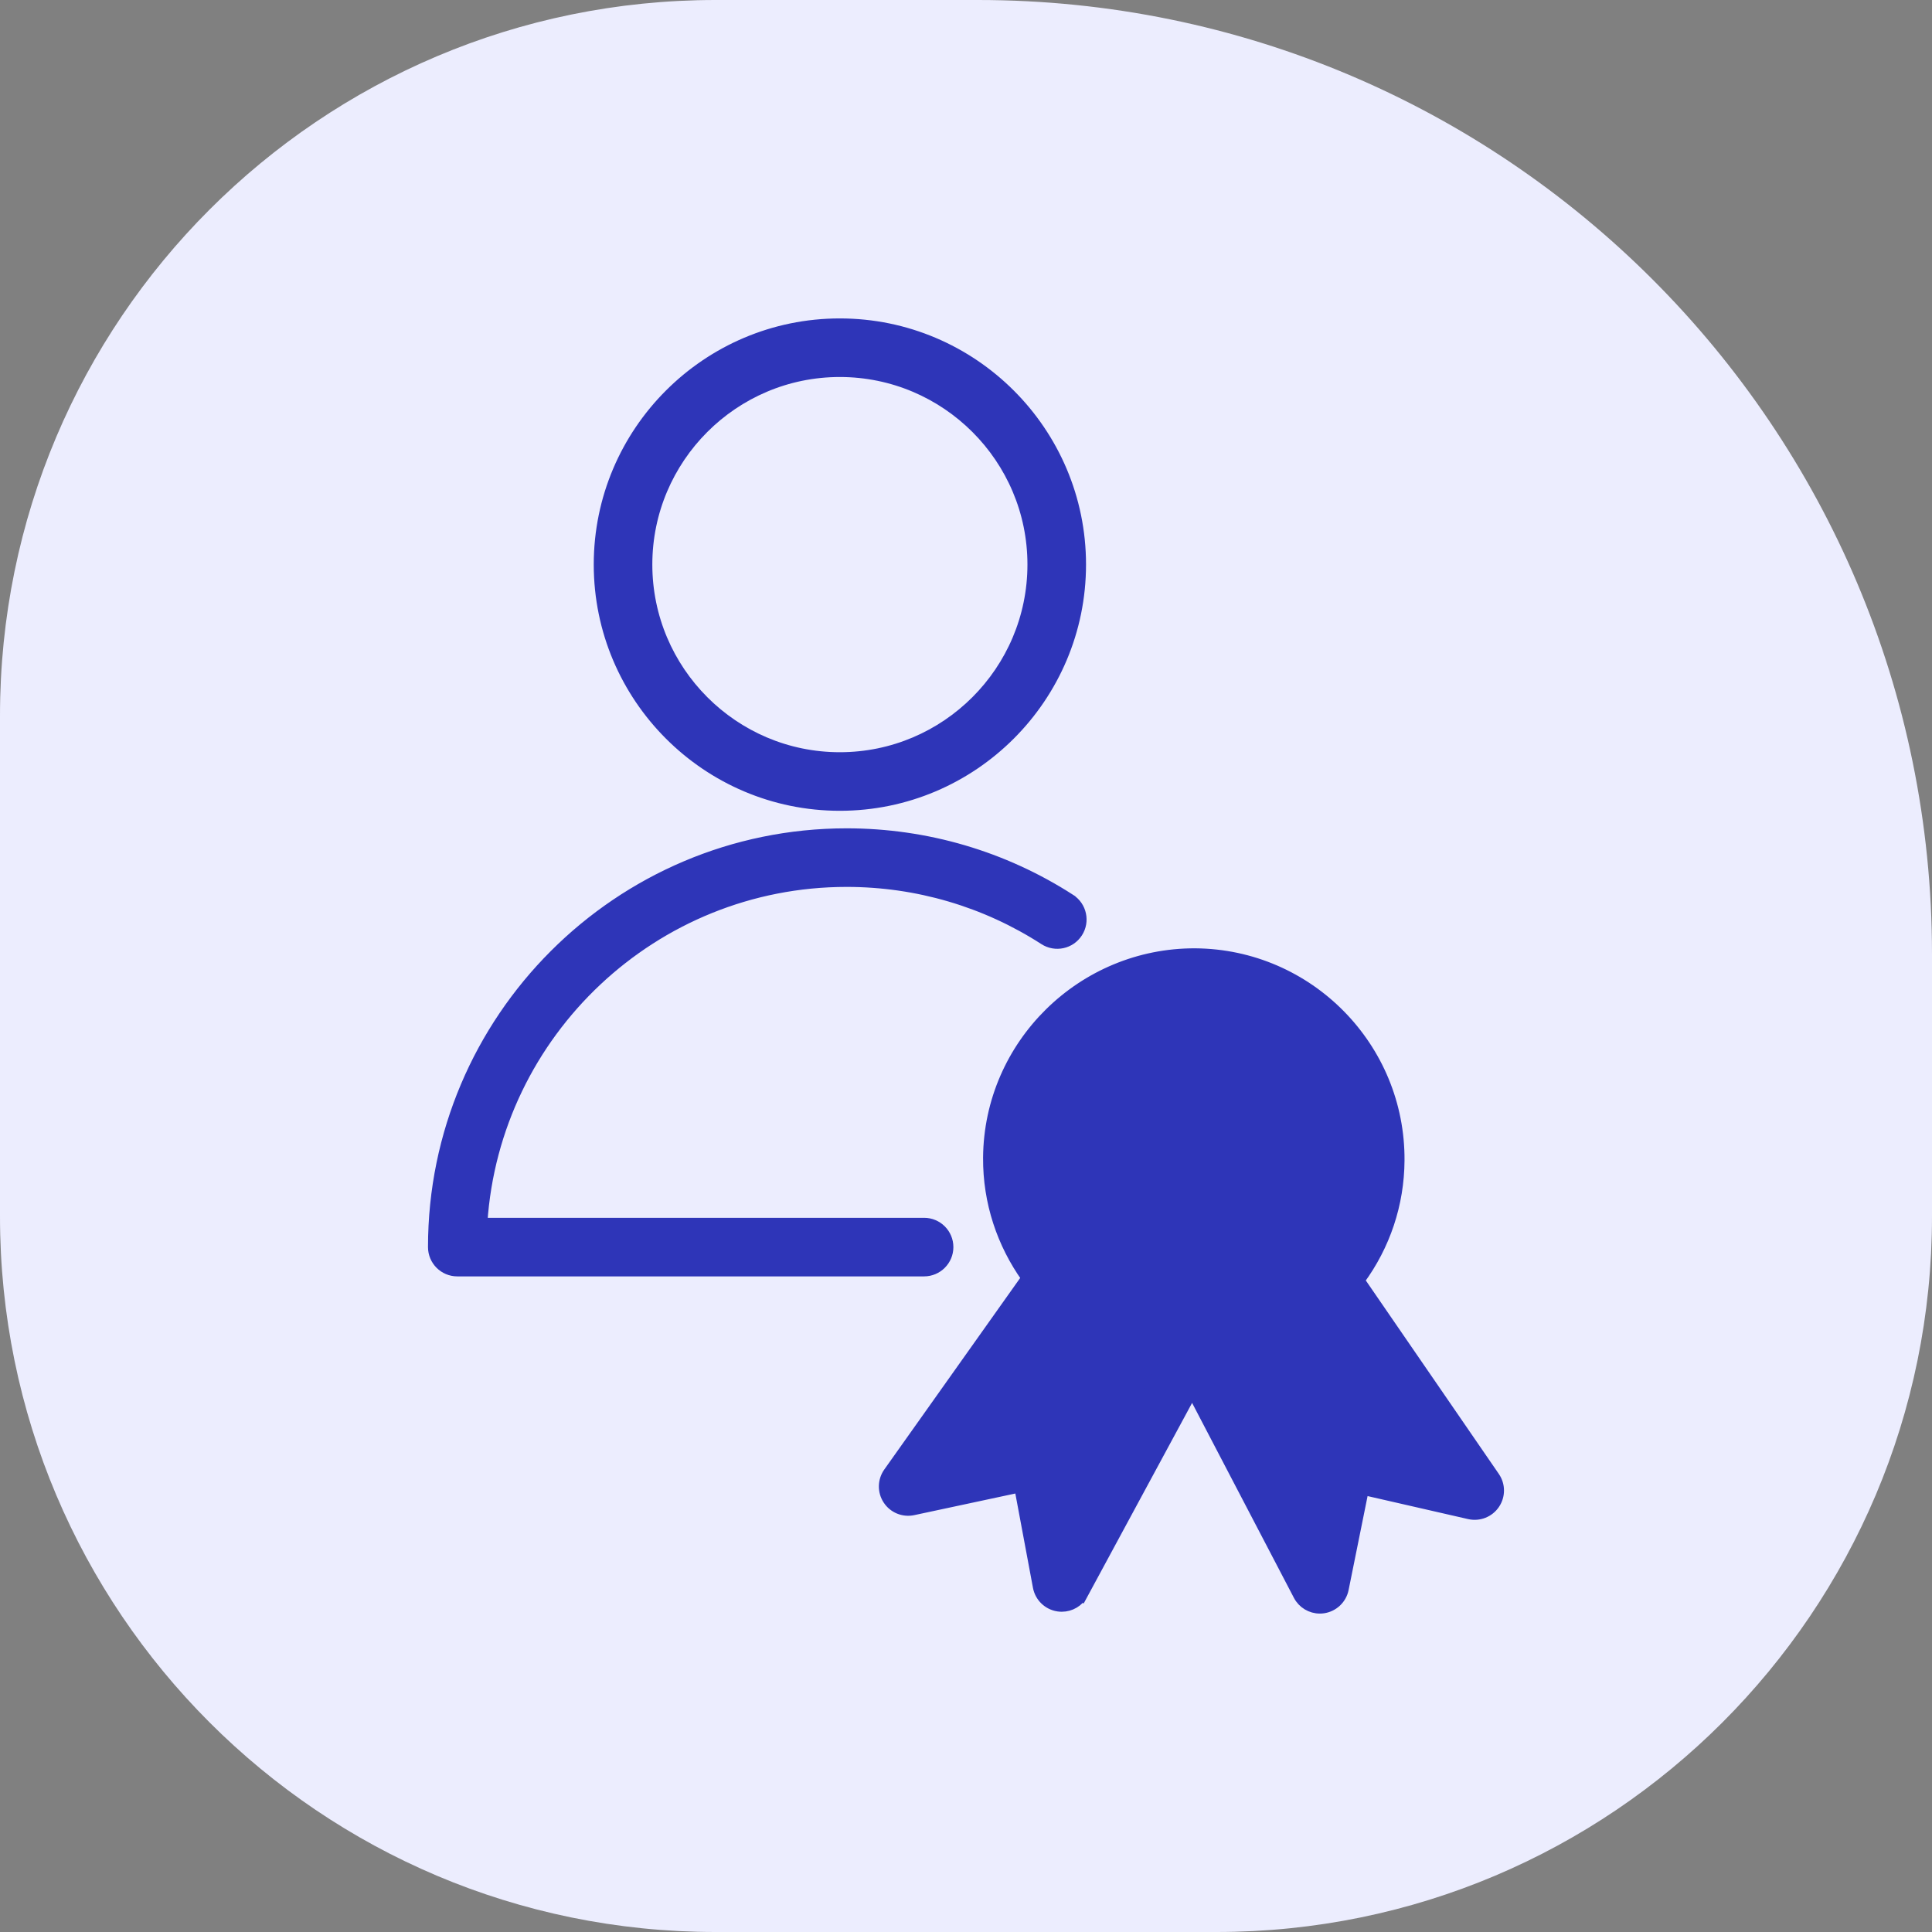 <svg xmlns:xlink="http://www.w3.org/1999/xlink" xmlns="http://www.w3.org/2000/svg" width="81" height="81" viewBox="0 0 81 81" fill="none"><rect x="0" y="0" width="81" height="81" fill="#808080" stroke="none"/><path d="M0 30C0 13.431 13.431 0 30 0H41C63.091 0 81 17.909 81 40V51C81 67.569 67.569 81 51 81H30C13.431 81 0 67.569 0 51V30Z" fill="#ECEDFE"></path><path d="M38.743 51.257H20.234C20.764 43.297 27.407 36.984 35.496 36.984C38.444 36.984 41.306 37.824 43.77 39.415L43.77 39.415C44.247 39.722 44.883 39.586 45.191 39.108L45.191 39.108C45.499 38.631 45.361 37.994 44.885 37.687L44.885 37.686C42.086 35.882 38.84 34.928 35.496 34.928C25.928 34.928 18.144 42.714 18.144 52.285C18.144 52.852 18.604 53.313 19.172 53.313H38.743C39.31 53.313 39.771 52.852 39.771 52.285C39.771 51.717 39.311 51.257 38.743 51.257Z" fill="#2E35B8" stroke="#2E35B8" stroke-width="0.4px"></path><path d="M35.209 33.793C40.791 33.793 45.332 29.251 45.332 23.668C45.332 18.089 40.791 13.55 35.209 13.55C29.631 13.55 25.093 18.089 25.093 23.668C25.093 29.25 29.631 33.793 35.209 33.793ZM35.209 15.606C39.657 15.606 43.276 19.223 43.276 23.668C43.276 28.117 39.657 31.737 35.209 31.737C30.765 31.737 27.149 28.117 27.149 23.668C27.149 19.223 30.765 15.606 35.209 15.606Z" fill="#2E35B8" stroke="#2E35B8" stroke-width="0.4px"></path><path d="M42.727 62.378L38.29 63.327L38.29 63.327C37.874 63.415 37.449 63.241 37.217 62.887C36.983 62.533 36.992 62.073 37.236 61.727L37.236 61.727L43.016 53.58C42.003 52.155 41.403 50.416 41.416 48.536L41.416 48.536C41.451 43.775 45.371 39.937 50.114 39.959L50.114 39.959C54.876 39.995 58.72 43.897 58.685 48.658C58.673 50.493 58.084 52.231 57.018 53.682L62.674 61.908C62.915 62.257 62.916 62.718 62.677 63.069C62.439 63.421 62.008 63.587 61.597 63.494L61.597 63.494L57.181 62.483L56.344 66.626L56.344 66.626C56.257 67.053 55.911 67.378 55.48 67.44L55.48 67.44C55.432 67.447 55.383 67.45 55.335 67.45C54.956 67.45 54.603 67.24 54.425 66.898L49.982 58.391L45.419 66.834L42.727 62.378ZM42.727 62.378L43.504 66.534L43.504 66.534C43.584 66.962 43.925 67.293 44.355 67.361L44.356 67.361C44.409 67.369 44.462 67.373 44.515 67.373C44.888 67.373 45.237 67.17 45.419 66.834L42.727 62.378ZM56.629 48.644V48.645V48.645C56.617 50.4 55.922 52.045 54.669 53.279L54.669 53.279C53.428 54.501 51.792 55.171 50.054 55.171H50.054H50.054H50.053H50.053H50.053H50.053H50.053H50.053H50.053H50.053H50.053H50.053H50.053H50.052H50.052H50.052H50.052H50.052H50.052H50.052H50.052H50.052H50.051H50.051H50.051H50.051H50.051H50.051H50.051H50.051H50.051H50.051H50.051H50.05H50.05H50.05H50.05H50.05H50.05H50.05H50.05H50.05H50.05H50.05H50.049H50.049H50.049H50.049H50.049H50.049H50.049H50.049H50.049H50.048H50.048H50.048H50.048H50.048H50.048H50.048H50.048H50.048H50.048H50.047H50.047H50.047H50.047H50.047H50.047H50.047H50.047H50.047H50.047H50.047H50.046H50.046H50.046H50.046H50.046H50.046H50.046H50.046H50.046H50.045H50.045H50.045H50.045H50.045H50.045H50.045H50.045H50.045H50.045H50.045H50.044H50.044H50.044H50.044H50.044H50.044H50.044H50.044H50.044H50.044H50.044H50.043H50.043H50.043H50.043H50.043H50.043H50.043H50.043H50.043H50.042H50.042H50.042H50.042H50.042H50.042H50.042H50.042H50.042H50.042H50.041H50.041H50.041H50.041H50.041H50.041H50.041H50.041H50.041H50.041H50.041H50.04H50.04H50.04H50.04H50.04H50.04H50.04H50.04H50.04H50.039H50.039H50.039H50.039H50.039H50.039H50.039H50.039H50.039H50.039H50.038H50.038H50.038H50.038H50.038H50.038H50.038H50.038H50.038H50.038H50.038H50.037H50.037H50.037H50.037H50.037H50.037H50.037H50.037H50.037H50.036H50.036H50.036H50.036H50.036H50.036H50.036H50.036H50.036H50.036H50.035H50.035H50.035H50.035H50.035H50.035H50.035H50.035H50.035H50.035H50.035H50.034H50.034H50.034H50.034H50.034H50.034H50.034H50.034H50.034H50.033H50.033H50.033H50.033H50.033H50.033H50.033H50.033H50.033H50.033H50.032H50.032H50.032H50.032H50.032H50.032H50.032H50.032H50.032H50.032H50.031H50.031H50.031H50.031H50.031H50.031H50.031H50.031H50.031H50.031H50.03H50.03H50.03H50.03H50.03H50.03H50.03H50.03H50.03H50.029H50.029H50.029H50.029H50.029H50.029H50.029H50.029H50.029H50.029H50.029H50.028H50.028H50.028H50.028H50.028H50.028H50.028H50.028H50.028H50.028H50.027H50.027H50.027H50.027H50.027H50.027H50.027H50.027H50.027H50.026H50.026H50.026H50.026H50.026H50.026H50.026H50.026H50.026H50.026H50.026H50.025H50.025H50.025H50.025H50.025H50.025H50.025H50.025H50.025H50.025H50.024H50.024H50.024H50.024H50.024H50.024H50.024H50.024H50.024H50.023H50.023H50.023H50.023H50.023H50.023H50.023H50.023H50.023H50.023H50.022H50.022H50.022H50.022H50.022H50.022H50.022H50.022H50.022H50.022H50.021H50.021H50.021H50.021H50.021H50.021H50.021H50.021H50.021H50.02H50.02H50.02H50.02H50.02H50.02H50.02H50.02H50.02H50.02H50.02H50.019H50.019H50.019H50.019H50.019H50.019H50.019H50.019H50.019H50.019H50.018H50.018H50.018H50.018H50.018H50.018H50.018H50.018H50.018H50.017H50.017H50.017H50.017H50.017H50.017H50.017H50.017H50.017H50.017H50.017H50.016H50.016H50.016H50.016H50.016H50.016H50.016H50.016H50.016H50.016H50.015H50.015H50.015H50.015H50.015H50.015H50.015H50.015H50.014H50.014H50.014H50.014H50.014H50.014H50.014H50.014H50.014H50.014H50.014H50.013H50.013H50.013H50.013H50.013H50.013H50.013H50.013H50.013H50.013H50.012H50.012H50.012H50.012H50.012H50.012H50.012H50.012H50.012H50.011H50.011H50.011H50.011H50.011H50.011H50.011H50.011H50.011H50.011H50.011H50.01H50.01H50.01H50.01H50.01H50.01H50.01H50.01H50.01H50.01H50.009H50.009H50.009H50.009H50.009H50.009H50.009H50.009H50.009H50.008H50.008H50.008H50.008H50.008H50.008H50.008H50.008H50.008H50.008H50.008H50.007H50.007H50.007H50.007H50.007H50.007H50.007H50.007H50.007H50.007H50.006H50.006H50.006H50.006H50.006H50.006H50.006H50.006H50.006H50.005H50.005H50.005H50.005H50.005H50.005H50.005H50.005H50.005H50.005H50.004H50.004H50.004H50.004H50.004H50.004H50.004H50.004H50.004H50.004H50.003H50.003H50.003H50.003H50.003H50.003C46.378 55.146 43.448 52.176 43.472 48.55C43.498 44.938 46.449 42.015 50.056 42.015H50.056H50.057H50.057H50.057H50.057H50.057H50.057H50.057H50.057H50.057H50.057H50.057H50.057H50.058H50.058H50.058H50.058H50.058H50.058H50.058H50.058H50.058H50.058H50.059H50.059H50.059H50.059H50.059H50.059H50.059H50.059H50.059H50.059H50.059H50.059H50.059H50.06H50.06H50.06H50.06H50.06H50.06H50.06H50.06H50.06H50.06H50.06H50.06H50.061H50.061H50.061H50.061H50.061H50.061H50.061H50.061H50.061H50.061H50.061H50.062H50.062H50.062H50.062H50.062H50.062H50.062H50.062H50.062H50.062H50.062H50.062H50.063H50.063H50.063H50.063H50.063H50.063H50.063H50.063H50.063H50.063H50.063H50.063H50.064H50.064H50.064H50.064H50.064H50.064H50.064H50.064H50.064H50.064H50.064H50.065H50.065H50.065H50.065H50.065H50.065H50.065H50.065H50.065H50.065H50.065H50.066H50.066H50.066H50.066H50.066H50.066H50.066H50.066H50.066H50.066H50.066H50.066H50.066H50.067H50.067H50.067H50.067H50.067H50.067H50.067H50.067H50.067H50.067H50.068H50.068H50.068H50.068H50.068H50.068H50.068H50.068H50.068H50.068H50.068H50.068H50.069H50.069H50.069H50.069H50.069H50.069H50.069H50.069H50.069H50.069H50.069H50.069H50.069H50.07H50.07H50.07H50.07H50.07H50.07H50.07H50.07H50.07H50.07H50.071H50.071H50.071H50.071H50.071H50.071H50.071H50.071H50.071H50.071H50.071H50.072H50.072H50.072H50.072H50.072H50.072H50.072H50.072H50.072H50.072H50.072H50.072H50.072H50.073H50.073H50.073H50.073H50.073H50.073H50.073H50.073H50.073H50.073H50.074H50.074H50.074H50.074H50.074H50.074H50.074H50.074H50.074H50.074H50.074H50.074H50.075H50.075H50.075H50.075H50.075H50.075H50.075H50.075H50.075H50.075H50.075H50.075H50.076H50.076H50.076H50.076H50.076H50.076H50.076H50.076H50.076H50.076H50.076H50.077H50.077H50.077H50.077H50.077H50.077H50.077H50.077H50.077H50.077H50.077H50.078H50.078H50.078H50.078H50.078H50.078H50.078H50.078H50.078H50.078H50.078H50.078H50.078H50.079H50.079H50.079H50.079H50.079H50.079H50.079H50.079H50.079H50.079H50.08H50.08H50.08H50.08H50.08H50.08H50.08H50.08H50.08H50.08H50.08H50.08H50.081H50.081H50.081H50.081H50.081H50.081H50.081H50.081H50.081H50.081H50.081H50.081H50.082H50.082H50.082H50.082H50.082H50.082H50.082H50.082H50.082H50.082H50.083H50.083H50.083H50.083H50.083H50.083H50.083H50.083H50.083H50.083H50.083H50.083H50.084H50.084H50.084H50.084H50.084H50.084H50.084H50.084H50.084H50.084H50.084H50.084H50.084H50.085H50.085H50.085H50.085H50.085H50.085H50.085H50.085H50.085H50.085H50.086H50.086H50.086H50.086H50.086H50.086H50.086H50.086H50.086H50.086H50.086H50.087H50.087H50.087H50.087H50.087H50.087H50.087H50.087H50.087H50.087H50.087H50.087H50.087H50.088H50.088H50.088H50.088H50.088H50.088H50.088H50.088H50.088H50.088H50.089H50.089H50.089H50.089H50.089H50.089H50.089H50.089H50.089H50.089H50.089H50.089H50.09H50.09H50.09H50.09H50.09H50.09H50.09H50.09H50.09H50.09H50.09H50.09H50.09H50.091H50.091H50.091H50.091H50.091H50.091H50.091H50.091H50.091H50.091H50.092H50.092H50.092H50.092H50.092H50.092H50.092H50.092H50.092H50.092H50.092H50.092H50.093H50.093H50.093H50.093H50.093H50.093H50.093H50.093H50.093H50.093H50.093H50.093H50.093H50.094H50.094H50.094H50.094H50.094H50.094H50.094H50.094H50.094H50.094H50.094H50.095H50.095H50.095H50.095H50.095H50.095H50.095H50.095H50.095H50.095H50.095H50.096H50.096H50.096H50.096H50.096H50.096H50.096H50.096H50.096H50.096H50.096H50.096H50.096H50.097H50.097H50.097H50.097H50.097H50.097H50.097H50.097H50.097H50.097H50.097H50.098H50.098H50.098H50.098H50.098H50.098H50.098H50.098H50.098H50.098H50.098H50.099H50.099H50.099H50.099H50.099H50.099H50.099H50.099H50.099H50.099H50.099H50.099H50.099H50.1H50.1H50.1H50.1C53.727 42.043 56.656 45.017 56.629 48.644ZM55.375 61.041L54.904 63.372L51.616 57.077C53.073 56.812 54.429 56.177 55.578 55.216L59.486 60.9L56.612 60.242C56.34 60.18 56.058 60.231 55.826 60.38L55.825 60.38C55.592 60.531 55.431 60.769 55.375 61.041L55.375 61.041ZM44.992 63.3L44.556 60.963C44.505 60.691 44.345 60.45 44.115 60.297C43.884 60.142 43.6 60.087 43.329 60.147C43.329 60.147 43.329 60.147 43.329 60.147L40.44 60.764L44.434 55.135C45.539 56.084 46.884 56.758 48.369 57.052L44.992 63.3Z" fill="#2E35B8" stroke="#2E35B8" stroke-width="0.4px"></path></svg>